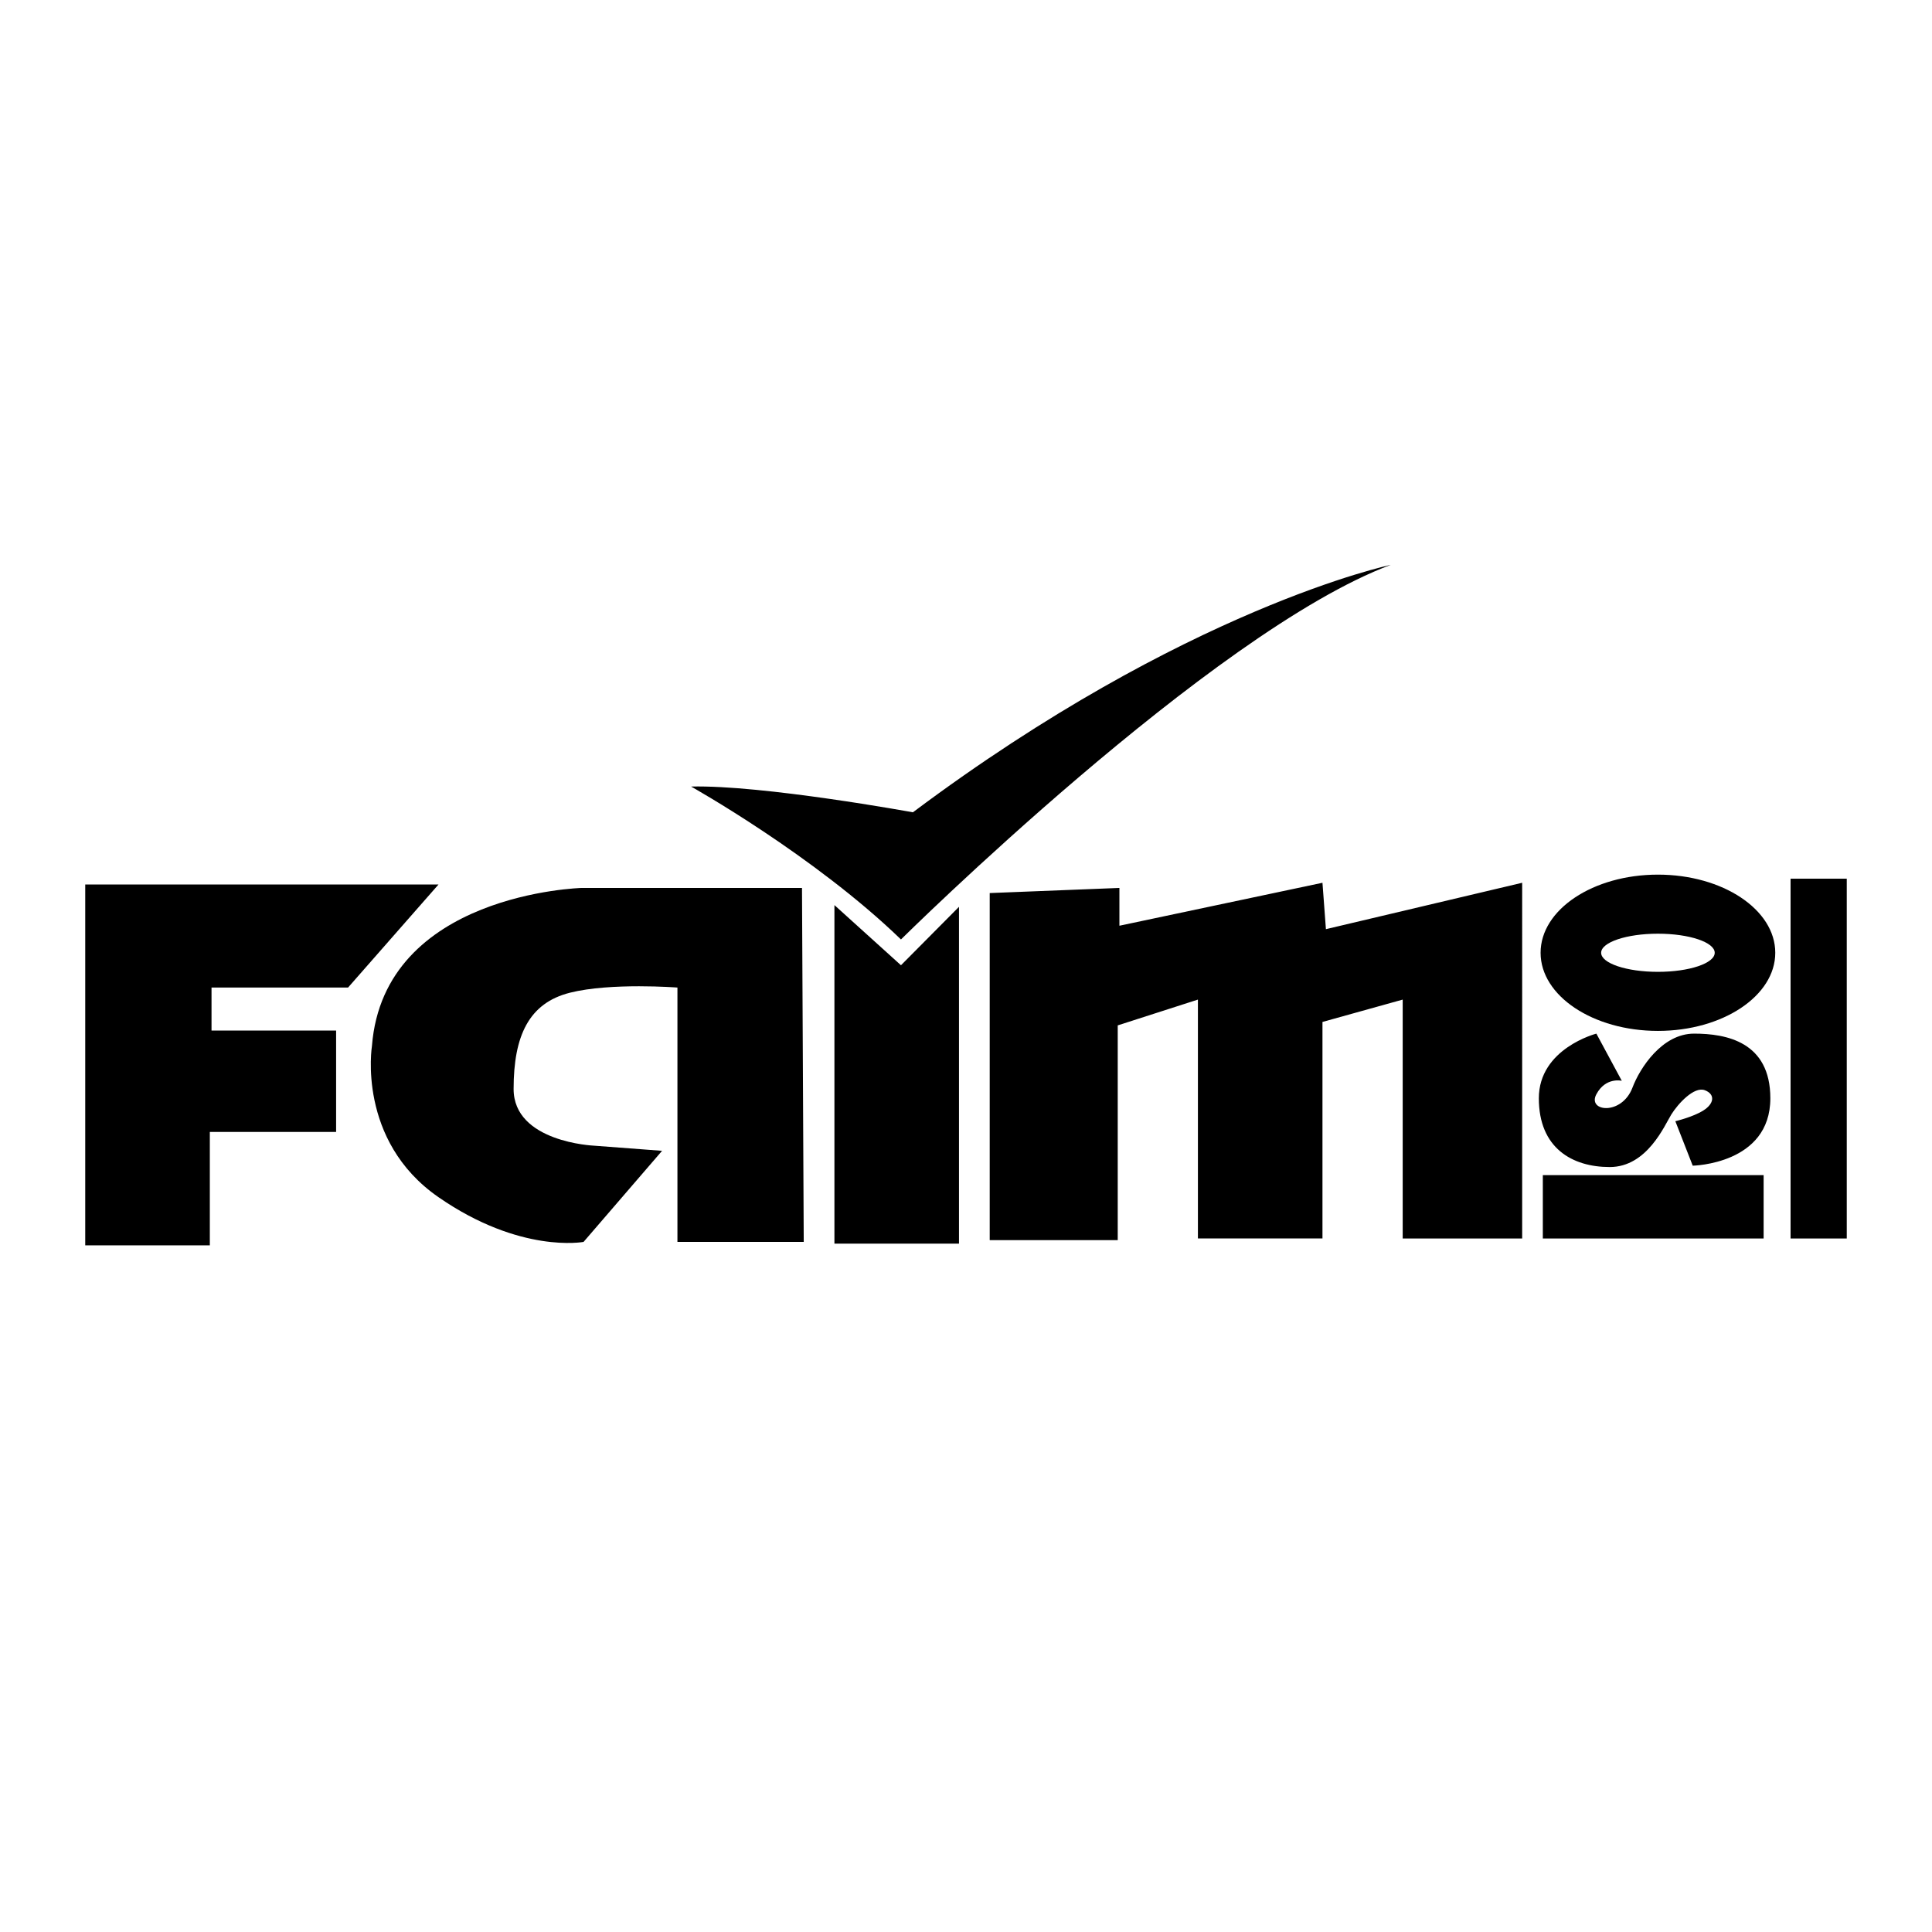 <svg xmlns="http://www.w3.org/2000/svg" width="2500" height="2500" viewBox="0 0 192.756 192.756"><g fill-rule="evenodd" clip-rule="evenodd"><path fill="#fff" d="M0 0h192.756v192.756H0V0z"/><path d="M8.504 88.246v36h12.431v-11.313h12.599v-10.116h-12.43v-4.288h13.621l9.025-10.283H8.504z"/><path d="M80.015 88.589H58.052s-19.753.512-20.943 15.77c0 0-1.531 9.432 6.642 15.087 8.172 5.658 14.471 4.46 14.471 4.46l7.833-9.088-6.811-.515s-8.001-.344-8.001-5.655c0-5.318 1.532-8.574 5.618-9.604 4.086-1.029 10.727-.515 10.727-.515v25.376h12.601l-.174-35.316zM83.251 90.301v33.776h12.428V90.473l-5.789 5.83-6.639-6.002zM98.744 89.101v34.63h12.772v-21.428l8-2.573v23.832h12.427V101.96l8.004-2.23v23.832h11.92V88.074l-19.58 4.629-.344-4.629-20.259 4.286v-3.771l-12.94.512z"/><path d="M138.754 56.357s-20.432 4.285-47.673 24.687c0 0-14.98-2.744-22.132-2.57 0 0 12.259 6.856 20.941 15.255 0 0 30.989-30.685 48.864-37.372zM153.928 123.562v-6.319h22.029v6.319h-22.029zM165.412 87.262c6.465 0 11.707 3.488 11.707 7.797 0 4.304-5.242 7.794-11.707 7.794-6.467 0-11.707-3.49-11.707-7.794 0-4.309 5.24-7.797 11.707-7.797zm0 9.699c3.127 0 5.666-.854 5.666-1.902s-2.539-1.904-5.666-1.904c-3.129 0-5.666.855-5.666 1.904s2.537 1.902 5.666 1.902zM161.807 107.832l-2.537-4.707s-5.74 1.476-5.74 6.452c0 4.975 3.338 6.859 7.074 6.859 3.738 0 5.475-4.17 6.143-5.244.668-1.075 2.273-2.825 3.34-2.422 1.066.404.934 1.347-.137 2.018-1.066.671-2.801 1.075-2.801 1.075l1.734 4.437s7.744-.133 7.744-6.723c0-5.645-4.406-6.452-7.607-6.452-3.207 0-5.422 3.464-6.145 5.379-1.068 2.822-4.541 2.416-3.605.671.933-1.746 2.537-1.343 2.537-1.343zM178.645 123.562V87.663h5.607v35.899h-5.607z"/></g></svg>
